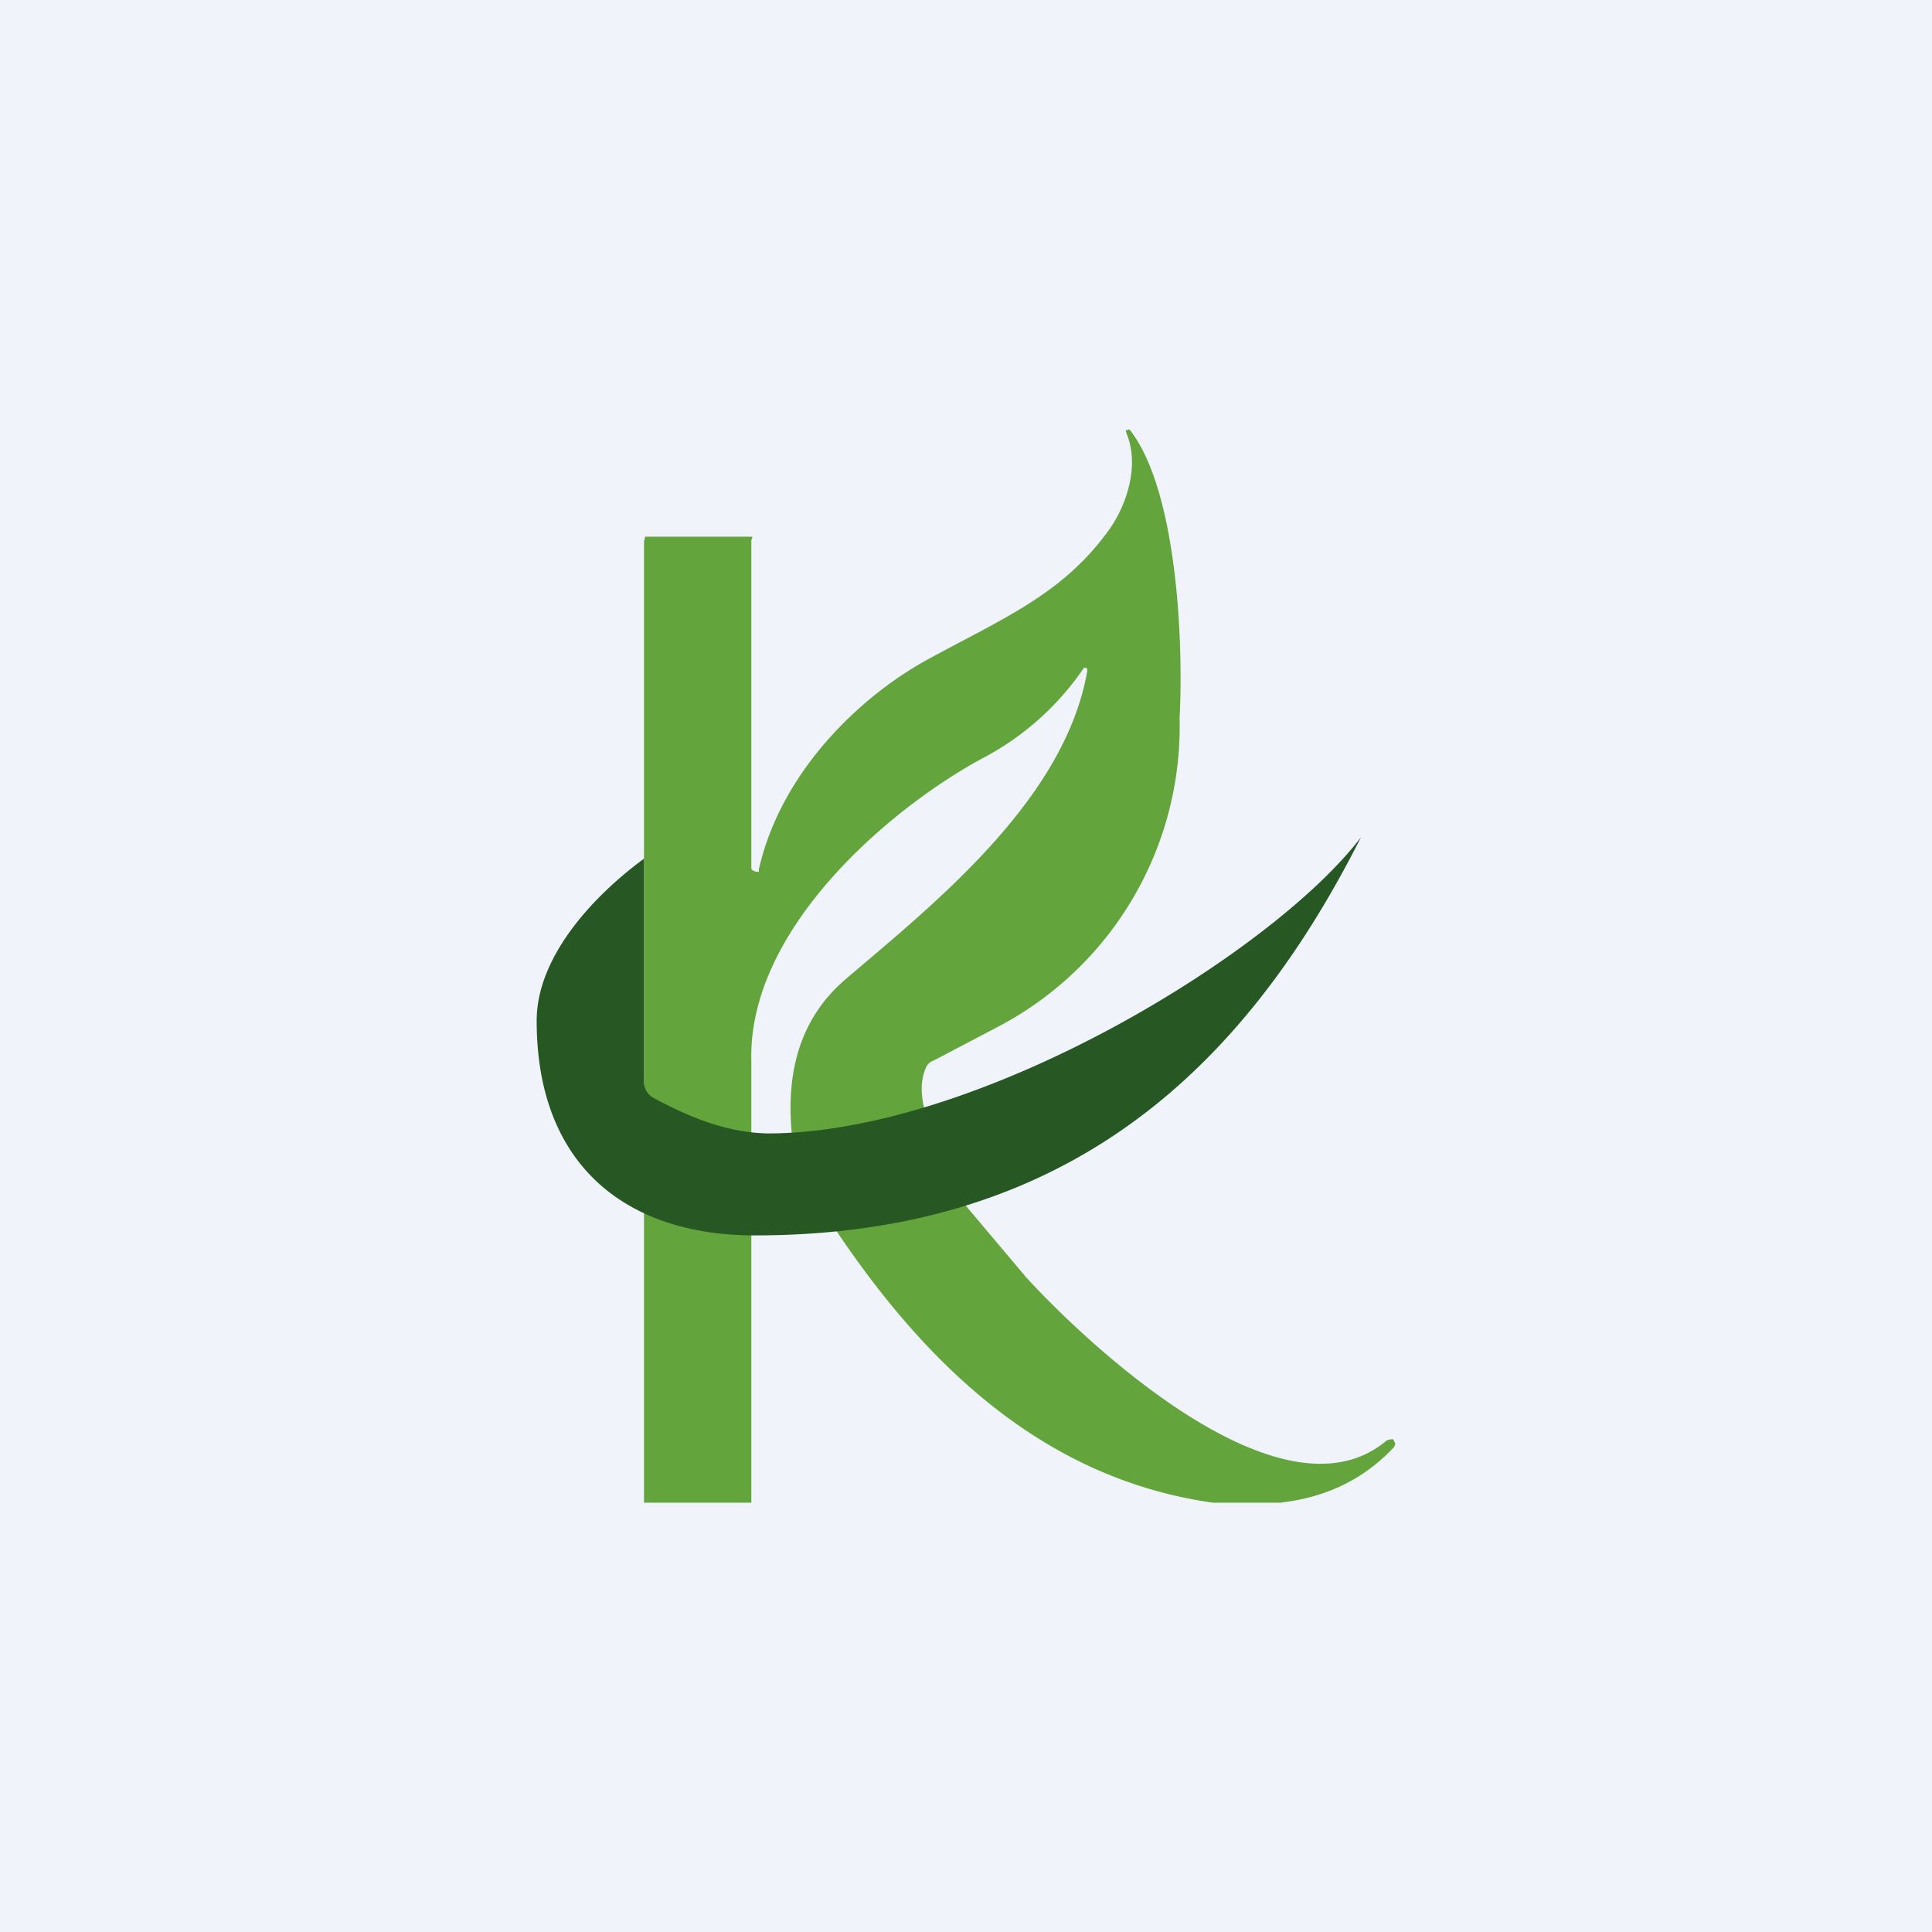 <!-- by TradingView --><svg width="18" height="18" viewBox="0 0 18 18" xmlns="http://www.w3.org/2000/svg"><path fill="#F0F3FA" d="M0 0h18v18H0z"/><path d="m8.77 10.74-.02.03-.02.02-.83.17h-.12l-.33.04c-.17-.74-.11-1.41.42-1.87.82-.7 2.05-1.67 2.26-2.88v-.02l-.02-.01h-.01a2.6 2.6 0 0 1-.9.82c-.86.45-2.23 1.59-2.2 2.84V11c-.35-.01-.6-.13-.89-.32a.16.16 0 0 1-.06-.06c-.01-.03-.05-.07-.05-.1V5.05L6.01 5 6.04 5H7c.02 0 0 .02 0 .04v3.05c0 .02.05.04.07.03V8.1c.2-.89.92-1.6 1.58-1.96.7-.38 1.23-.6 1.65-1.16.19-.24.32-.63.2-.93l-.01-.03v-.01l.03-.01.01.01c.42.54.5 1.89.46 2.68a3.16 3.16 0 0 1-1.68 2.87l-.61.32a.12.12 0 0 0-.07.06c-.12.26.04.57.14.8ZM8.81 11.01l.75.89c.53.58 2.38 2.35 3.36 1.52l.03-.01h.03l.02.04-.01.03c-.28.3-.63.47-1.06.52h-.63c-1.77-.25-2.93-1.56-3.8-2.99.62-.07.73.24 1.31 0ZM7 11.34V14H6v-3c.32.23.65.34 1 .34Z" fill="#63A53C"/><path d="M7.03 11.51c-1.17 0-2.03-.63-2.03-2C5 8.9 5.55 8.33 6 8v2.08a.17.17 0 0 0 .09.15c.32.17.66.32 1.06.33 1.97 0 4.71-1.68 5.53-2.76-1.14 2.26-2.82 3.71-5.65 3.71Z" fill="#275824"/></svg>